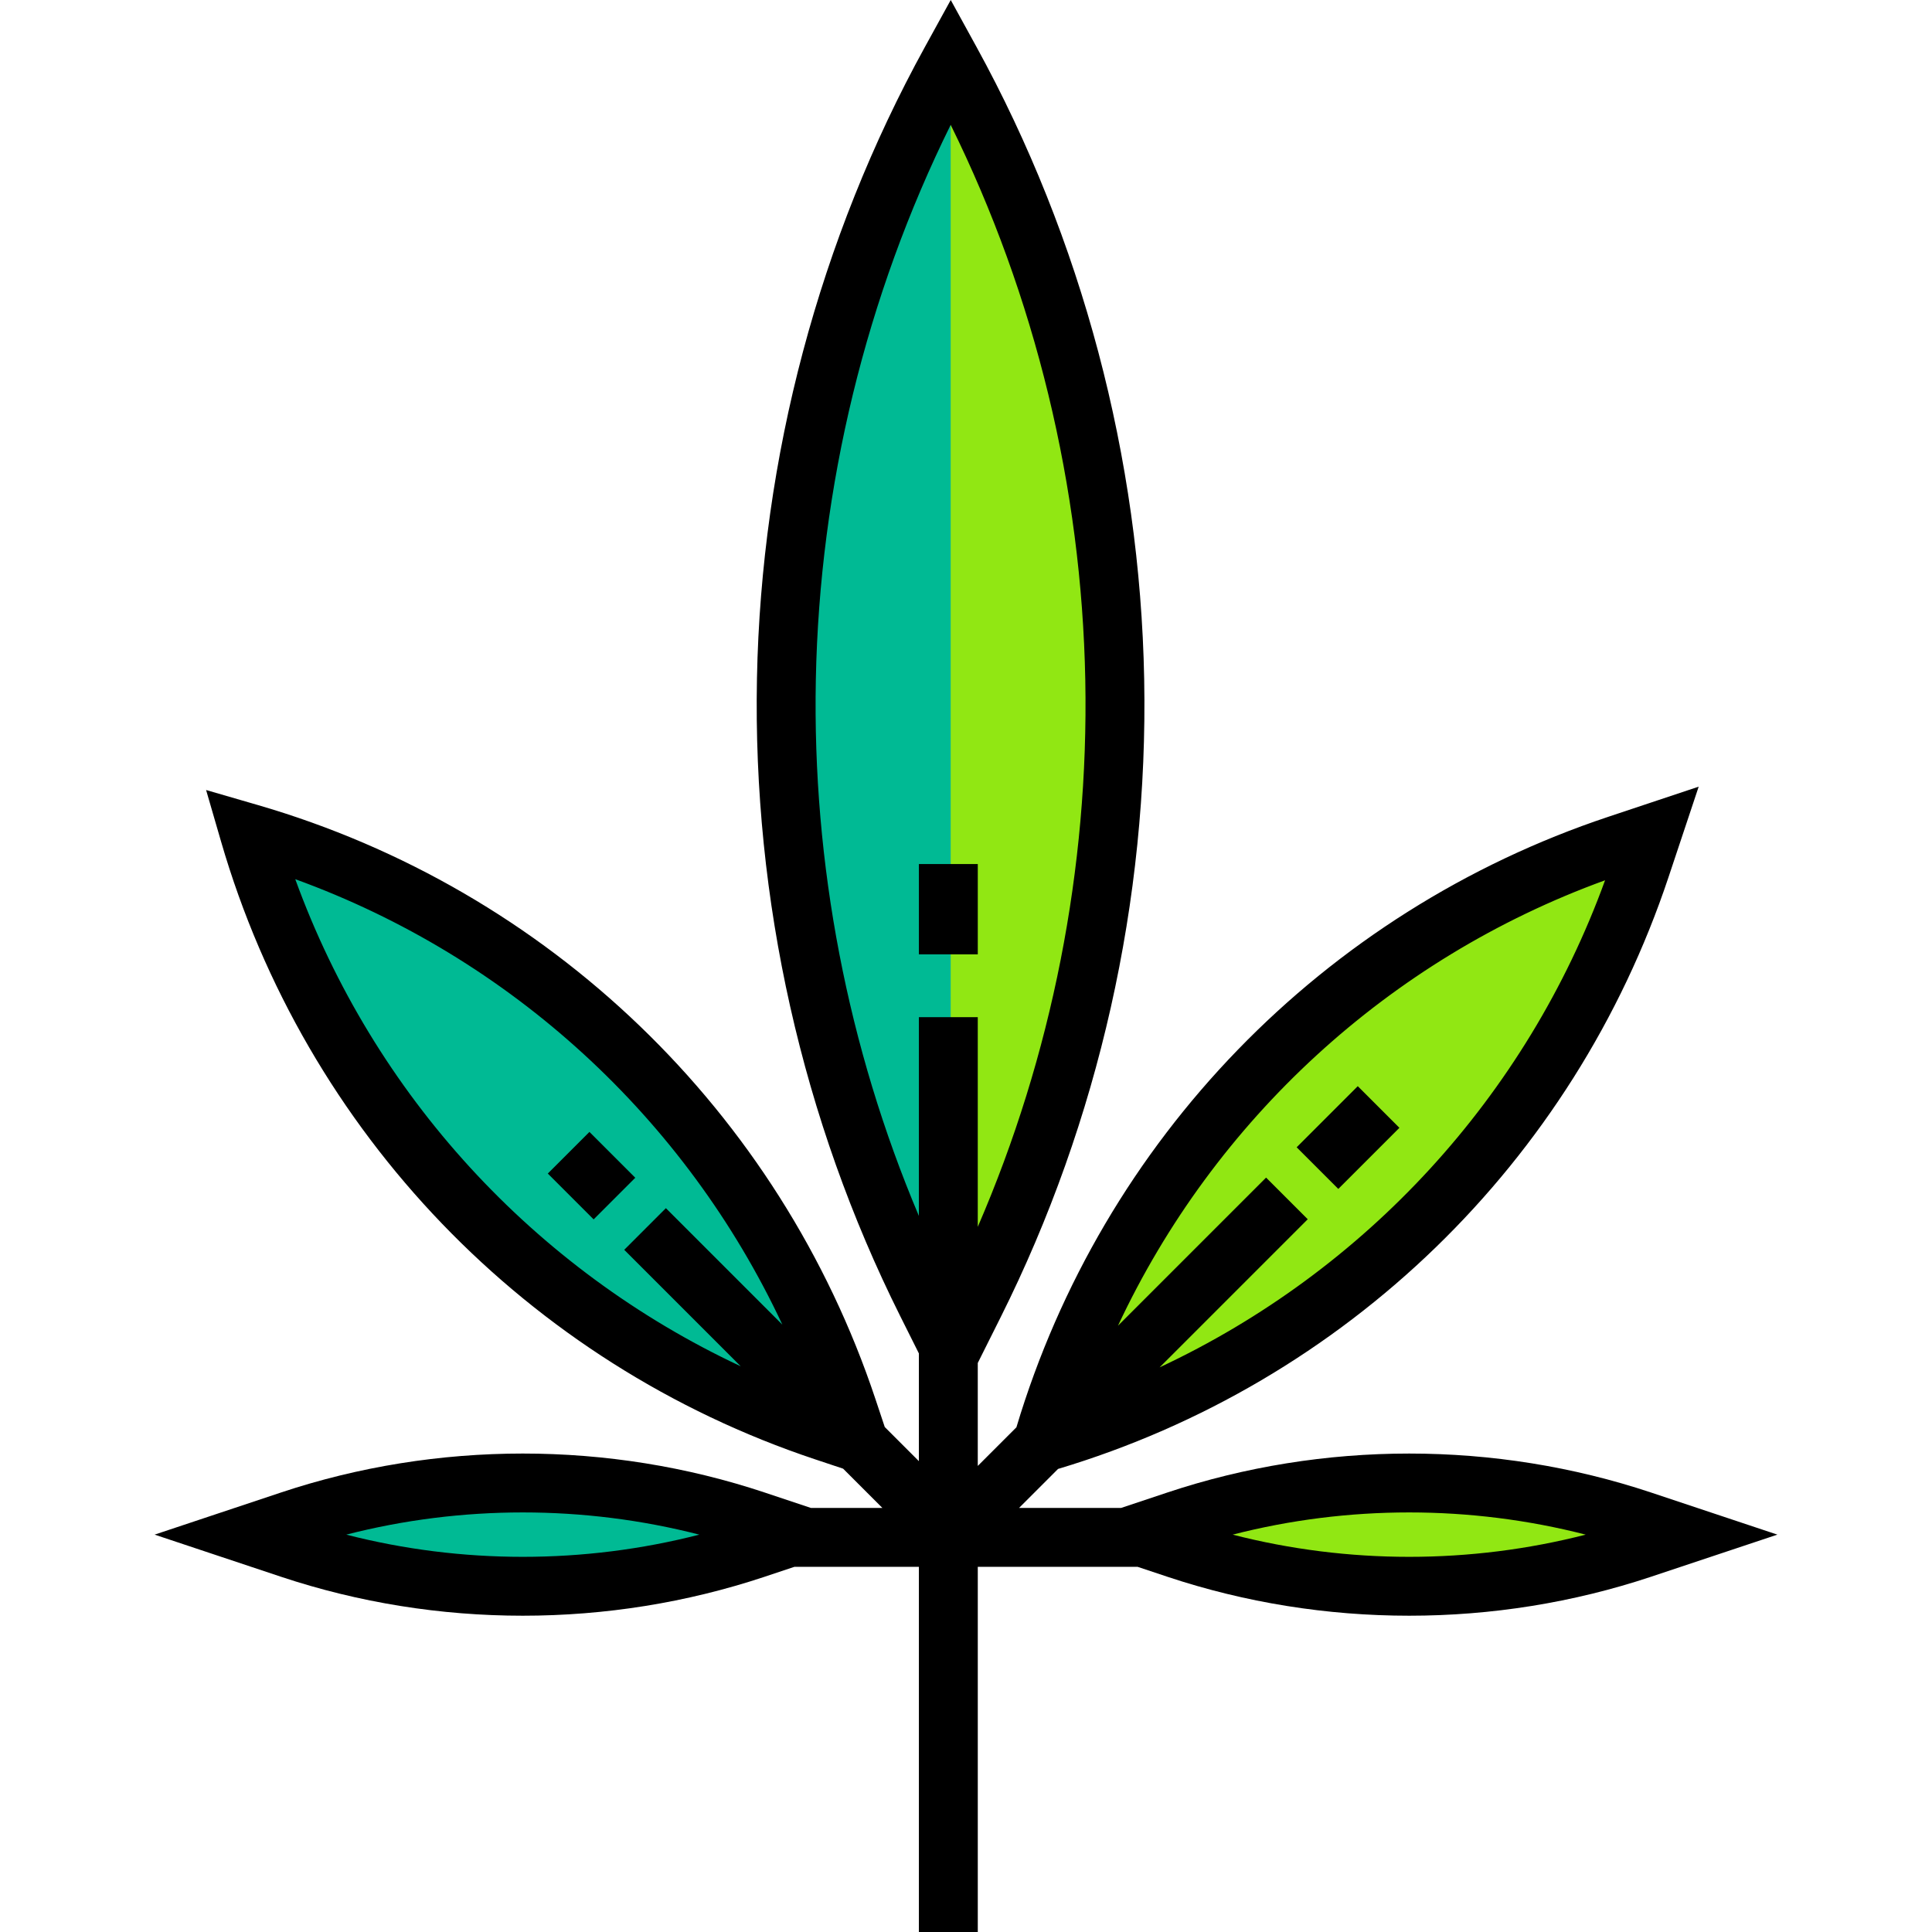 <?xml version="1.0" encoding="iso-8859-1"?>
<!-- Uploaded to: SVG Repo, www.svgrepo.com, Generator: SVG Repo Mixer Tools -->
<svg version="1.1" id="Layer_1" xmlns="http://www.w3.org/2000/svg" xmlns:xlink="http://www.w3.org/1999/xlink" 
	 viewBox="0 0 512.002 512.002" xml:space="preserve">
<path style="fill:#91E713;" d="M300.549,406.695l11.235-3.746c40.027-13.342,83.302-13.342,123.33,0l11.235,3.746l-11.235,3.745
	c-40.027,13.342-83.302,13.342-123.33,0L300.549,406.695z"/>
<g>
	<path style="fill:#00BA94;" d="M65.647,406.695l11.236,3.745c40.027,13.342,83.302,13.342,123.329,0l11.235-3.745l-11.235-3.746
		c-40.027-13.342-83.302-13.342-123.329,0L65.647,406.695z"/>
	<path style="fill:#00BA94;" d="M227.649,382.396l-9.143-3.048c-73.772-24.591-130.757-83.854-152.438-158.533l0,0l0,0
		c74.68,21.681,133.942,78.666,158.533,152.438L227.649,382.396z"/>
</g>
<g>
	<path style="fill:#91E713;" d="M437.83,220.815l-9.143,3.048c-73.772,24.591-130.757,83.854-152.438,158.533l0,0l0,0
		c74.68-21.681,133.942-78.666,158.533-152.438L437.83,220.815z"/>
	<path style="fill:#91E713;" d="M251.948,358.095l-6.417-12.834c-51.775-103.55-49.377-225.928,6.417-327.37l0,0l0,0
		c55.793,101.441,58.192,223.819,6.417,327.37L251.948,358.095z"/>
</g>
<path style="fill:#00BA94;" d="M251.948,358.095l-6.417-12.834c-51.775-103.55-49.416-228.023,6.376-329.464l0.04,2.096l0,0"/>
<rect x="243.517" y="228.982" width="15.607" height="23.931"/>
<rect x="349.434" y="289.936" transform="matrix(-0.707 -0.707 0.707 -0.707 396.726 767.114)" width="15.607" height="22.912"/>
<rect x="148.188" y="303.707" transform="matrix(-0.707 -0.707 0.707 -0.707 47.367 642.642)" width="17.183" height="15.607"/>
<path d="M437.583,395.546c-41.359-13.786-86.911-13.786-128.265,0l-12.237,4.079h-27.026l10.341-10.342
	c76.207-22.822,136.606-81.309,161.79-156.859l7.983-23.95l-23.95,7.984c-75.55,25.183-134.036,85.582-156.858,161.789
	l-10.241,10.241v-27.287l6.08-12.158c25.987-51.975,39.134-110.443,38.021-169.083c-1.114-58.651-16.478-116.574-44.43-167.508
	L251.956,0l-6.844,12.445c-27.98,50.871-43.371,108.738-44.51,167.346c-1.14,58.598,11.983,117.023,37.952,168.96l4.961,9.921
	v28.551l-9.044-9.044l-2.465-7.395c-25.402-76.204-86.62-135.069-163.762-157.465l-13.626-3.956l3.957,13.626
	c22.396,77.14,81.262,138.36,157.465,163.761l7.395,2.465l10.41,10.41h-18.926l-12.237-4.079
	c-41.355-13.786-86.907-13.786-128.265,0l-33.443,11.149l33.443,11.149c20.679,6.892,42.407,10.339,64.133,10.339
	c21.728,0,43.455-3.447,64.133-10.339l7.833-2.611h33v96.766h15.607v-96.766h42.365l7.833,2.611
	c20.678,6.892,42.406,10.339,64.133,10.339c21.727,0,43.454-3.447,64.133-10.339l33.443-11.149L437.583,395.546z M91.769,406.695
	c30.56-7.847,62.998-7.846,93.558,0C154.769,414.542,122.329,414.543,91.769,406.695z M425.362,233.283
	c-20.826,57.322-63.523,103.555-118.048,129.083l39.253-39.253l-11.037-11.036l-39.254,39.254
	C321.805,296.806,368.039,254.108,425.362,233.283z M216.205,180.095c0.994-51.11,13.308-101.621,35.737-147.008
	c22.409,45.446,34.703,96.014,35.673,147.168c0.948,49.844-8.873,99.544-28.495,144.874v-55.567h-15.607v52.673
	C224.657,277.652,215.254,228.942,216.205,180.095z M78.248,232.994c57.093,20.738,103.46,63.312,129.084,118.049l-30.865-30.865
	l-11.037,11.036l30.865,30.865C141.56,336.453,98.987,290.087,78.248,232.994z M326.671,406.695c30.558-7.847,62.998-7.847,93.558,0
	C389.668,414.542,357.23,414.542,326.671,406.695z"/>
</svg>